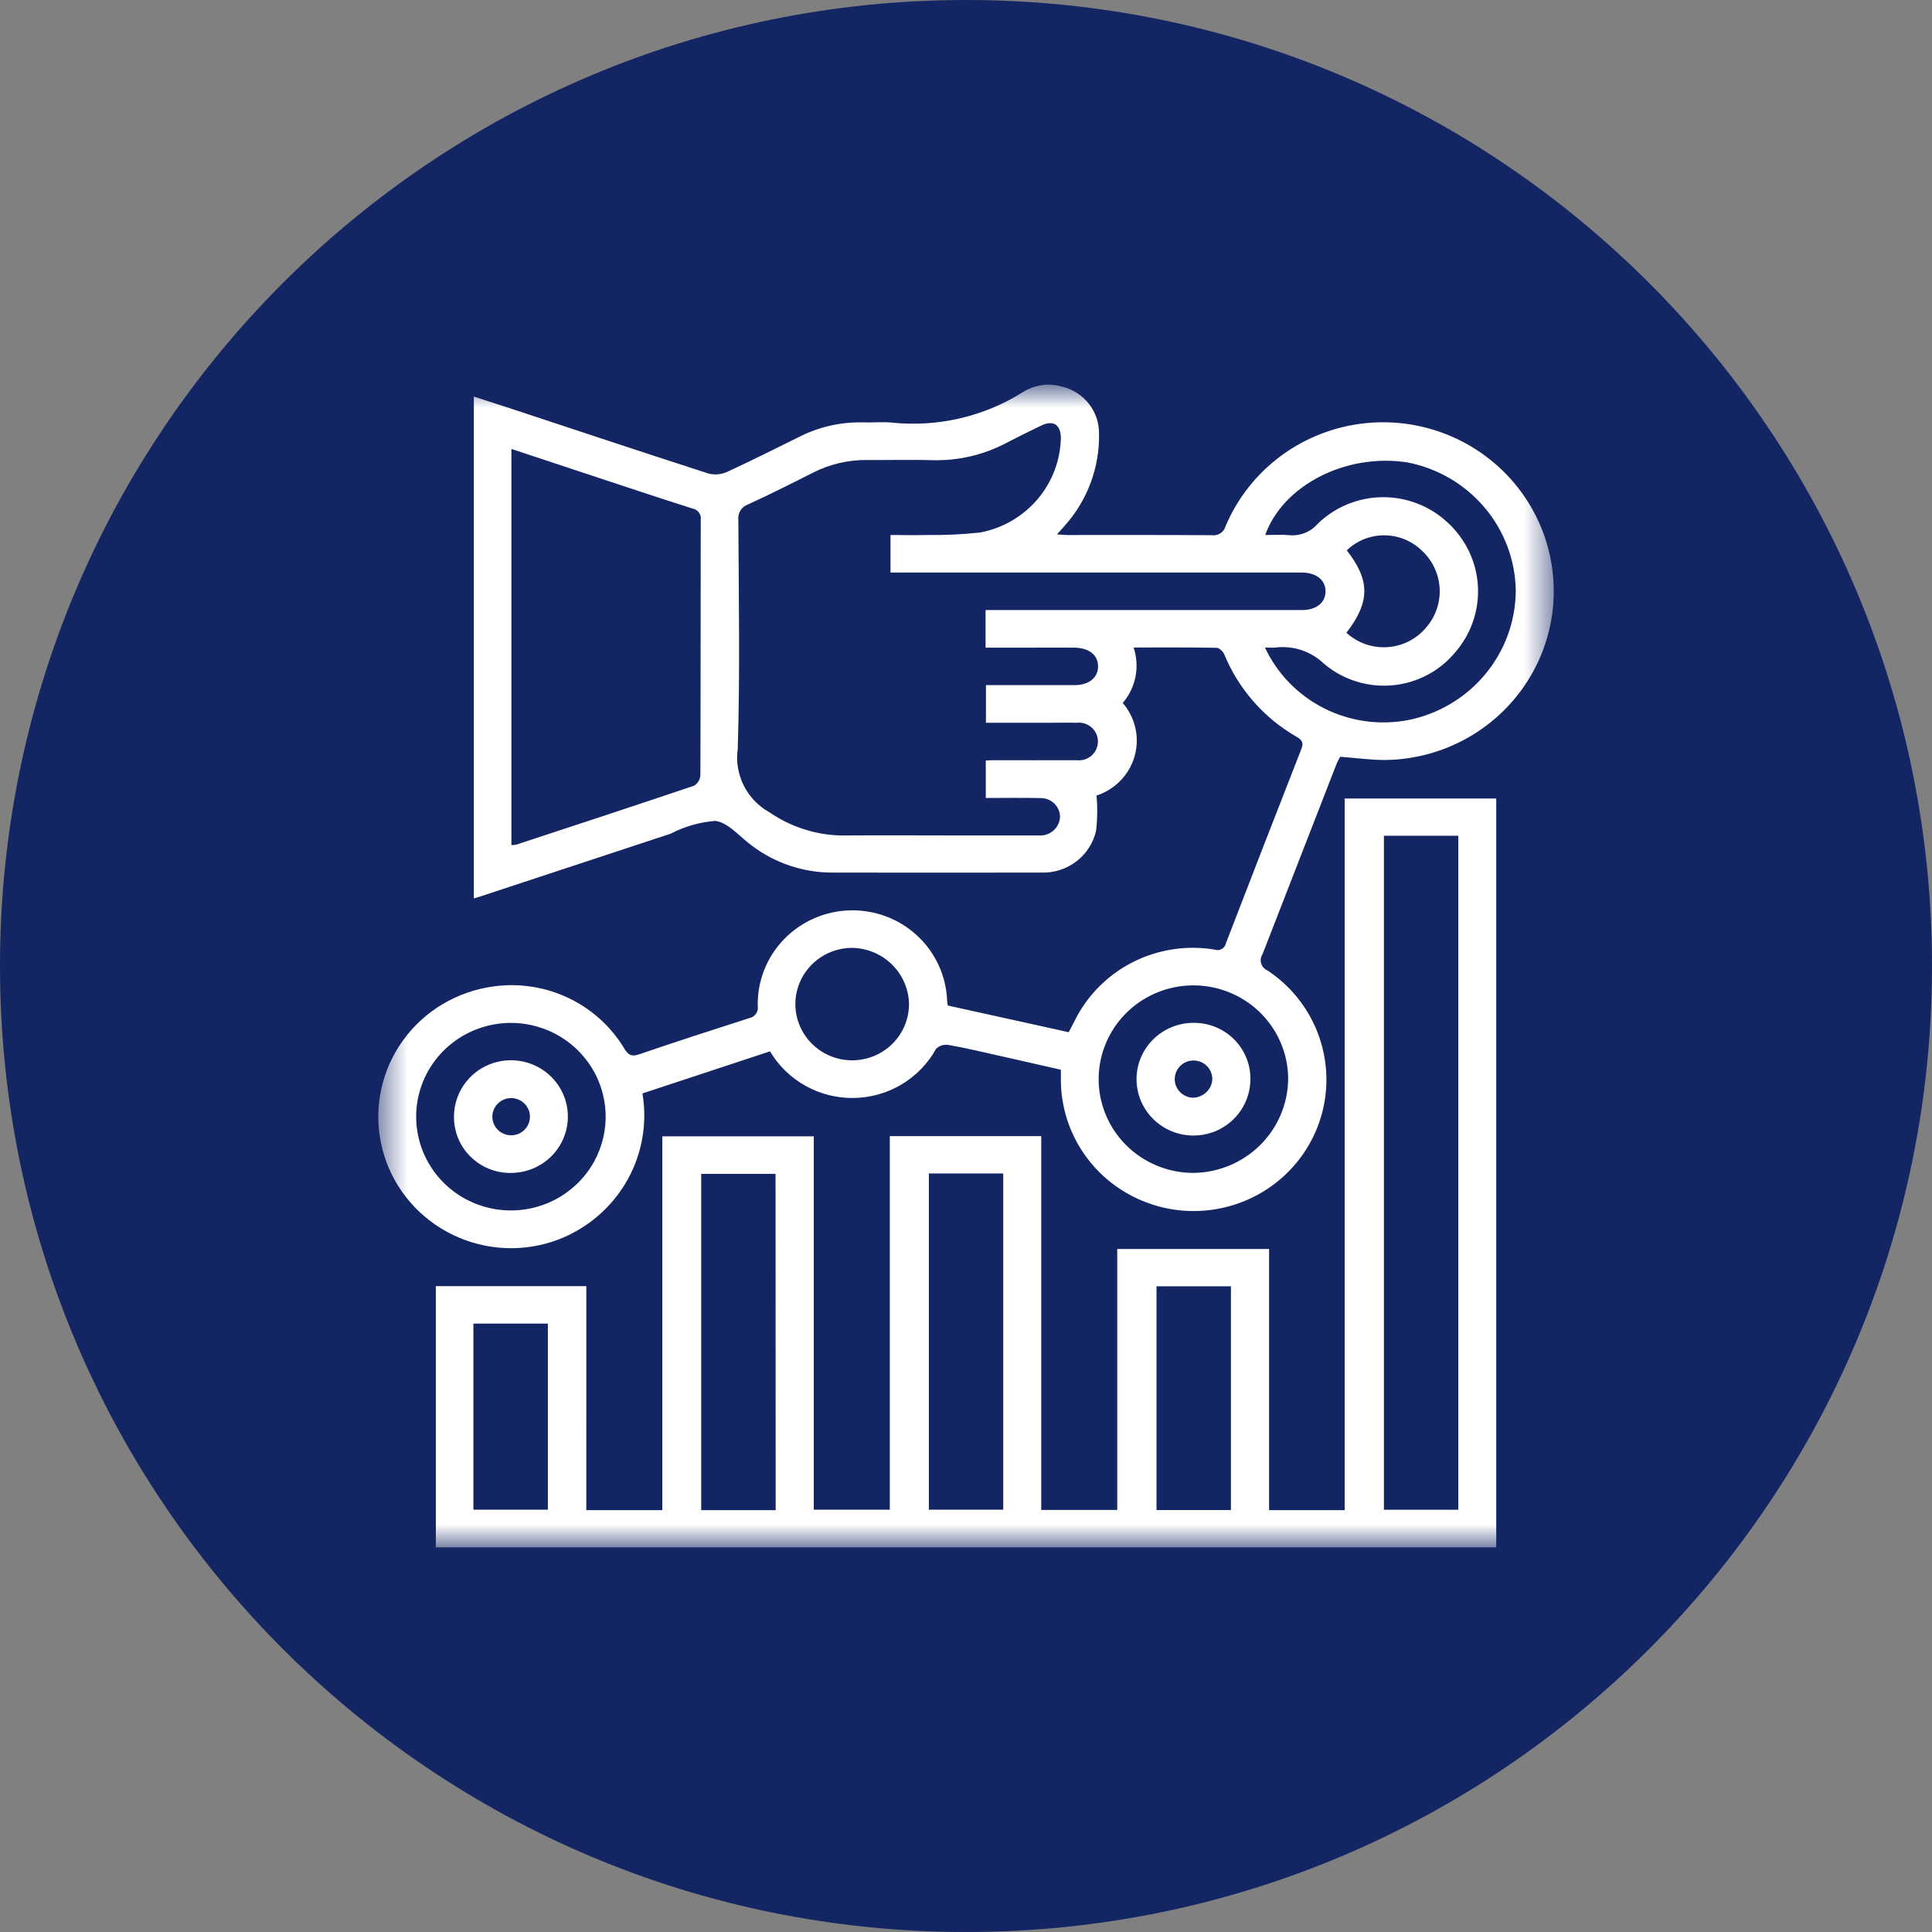 <svg width="64" height="64" viewBox="0 0 64 64" fill="none" xmlns="http://www.w3.org/2000/svg">
<rect x="0" y="0" width="64" height="64" fill="#808080" stroke="none"/>
<g clip-path="url(#clip0_17281_9399)">
<path d="M32 64C49.673 64 64 49.673 64 32C64 14.327 49.673 0 32 0C14.327 0 0 14.327 0 32C0 49.673 14.327 64 32 64Z" fill="#132663"/>
<mask id="mask0_17281_9399" style="mask-type:luminance" maskUnits="userSpaceOnUse" x="12" y="12" width="40" height="40">
<path d="M51.491 12.743H12.516V51.257H51.491V12.743Z" fill="white"/>
</mask>
<g mask="url(#mask0_17281_9399)">
<path d="M31.395 33.309L35.403 34.193C35.466 34.073 35.53 33.951 35.592 33.829C36.003 32.99 36.678 32.306 37.514 31.878C38.351 31.451 39.306 31.303 40.235 31.456C40.27 31.469 40.307 31.474 40.344 31.473C40.381 31.471 40.418 31.462 40.452 31.447C40.485 31.431 40.516 31.41 40.541 31.382C40.566 31.355 40.586 31.323 40.598 31.289C40.604 31.274 40.608 31.259 40.611 31.244C41.437 29.098 42.27 26.954 43.109 24.812C43.19 24.606 43.135 24.515 42.959 24.412C41.874 23.79 41.029 22.829 40.557 21.679C40.517 21.583 40.39 21.461 40.302 21.459C39.401 21.443 38.5 21.449 37.552 21.449C37.656 21.76 37.678 22.092 37.615 22.414C37.552 22.736 37.406 23.037 37.192 23.287C37.399 23.526 37.543 23.812 37.612 24.119C37.68 24.427 37.671 24.747 37.585 25.05C37.499 25.353 37.339 25.631 37.119 25.858C36.899 26.085 36.626 26.256 36.323 26.353C36.359 26.74 36.355 27.129 36.31 27.515C36.22 27.917 35.992 28.276 35.664 28.529C35.336 28.783 34.93 28.916 34.514 28.906C32.198 28.91 29.882 28.906 27.567 28.906C26.605 28.905 25.671 28.591 24.907 28.013C24.507 27.723 24.13 27.25 23.698 27.193C23.18 27.233 22.676 27.377 22.216 27.617C20.102 28.313 17.988 29.011 15.873 29.709C15.826 29.725 15.777 29.737 15.696 29.761V13.137C16.148 13.284 16.598 13.428 17.046 13.575C19.187 14.282 21.326 14.995 23.47 15.686C23.675 15.739 23.892 15.72 24.084 15.633C24.878 15.269 25.657 14.874 26.442 14.488C27.105 14.145 27.845 13.974 28.593 13.992C28.907 14.003 29.223 13.97 29.536 13.998C31.055 14.158 32.583 13.805 33.874 12.996C34.066 12.872 34.284 12.791 34.511 12.758C34.739 12.726 34.971 12.744 35.191 12.809C35.543 12.896 35.855 13.098 36.075 13.382C36.296 13.667 36.413 14.017 36.407 14.376C36.425 15.487 36.025 16.566 35.283 17.4C35.209 17.487 35.131 17.571 35.014 17.701C35.16 17.711 35.255 17.723 35.35 17.723C36.946 17.723 38.543 17.719 40.139 17.729C40.239 17.744 40.341 17.722 40.425 17.667C40.51 17.613 40.572 17.529 40.598 17.433C40.99 16.5 41.63 15.691 42.45 15.089C43.27 14.488 44.239 14.117 45.254 14.016C46.27 13.916 47.294 14.089 48.218 14.518C49.142 14.947 49.931 15.615 50.502 16.452C51.073 17.289 51.405 18.263 51.461 19.271C51.518 20.28 51.298 21.285 50.824 22.179C50.35 23.073 49.641 23.824 48.771 24.352C47.901 24.88 46.903 25.165 45.882 25.176C45.402 25.176 44.923 25.109 44.395 25.068C44.348 25.15 44.306 25.235 44.269 25.321C43.454 27.416 42.639 29.512 41.823 31.609C41.793 31.653 41.774 31.703 41.766 31.756C41.758 31.808 41.761 31.861 41.776 31.912C41.791 31.963 41.817 32.01 41.852 32.05C41.888 32.09 41.931 32.121 41.98 32.143C42.61 32.558 43.121 33.127 43.463 33.796C43.806 34.464 43.968 35.208 43.935 35.956C43.902 36.705 43.674 37.432 43.273 38.068C42.873 38.703 42.313 39.226 41.649 39.585C40.984 39.944 40.238 40.127 39.481 40.117C38.724 40.107 37.982 39.903 37.328 39.526C36.674 39.15 36.129 38.612 35.746 37.966C35.363 37.319 35.156 36.586 35.143 35.837V35.437C34.473 35.285 33.806 35.13 33.138 34.981C32.566 34.853 31.993 34.714 31.417 34.615C31.344 34.603 31.268 34.609 31.197 34.631C31.126 34.654 31.061 34.693 31.008 34.744C30.74 35.23 30.346 35.636 29.867 35.923C29.388 36.209 28.841 36.364 28.282 36.372C27.723 36.381 27.171 36.242 26.684 35.97C26.197 35.699 25.791 35.304 25.508 34.827L21.282 36.221C21.457 37.258 21.253 38.322 20.705 39.223C20.157 40.124 19.302 40.801 18.295 41.133C17.722 41.318 17.118 41.385 16.518 41.329C15.919 41.273 15.338 41.096 14.81 40.808C14.283 40.521 13.82 40.13 13.452 39.659C13.083 39.188 12.816 38.647 12.668 38.069C12.519 37.492 12.492 36.891 12.587 36.303C12.683 35.714 12.899 35.152 13.223 34.65C13.547 34.148 13.972 33.717 14.471 33.384C14.971 33.051 15.534 32.822 16.125 32.713C17.004 32.545 17.914 32.649 18.731 33.013C19.547 33.376 20.23 33.98 20.686 34.743C20.82 34.959 20.923 35.009 21.175 34.925C22.382 34.511 23.596 34.119 24.813 33.729C24.906 33.713 24.988 33.66 25.042 33.584C25.096 33.508 25.117 33.413 25.101 33.321C25.085 32.503 25.396 31.711 25.967 31.118C26.539 30.525 27.323 30.18 28.15 30.157C28.978 30.134 29.781 30.435 30.384 30.995C30.988 31.555 31.344 32.329 31.374 33.147C31.379 33.201 31.386 33.254 31.396 33.306M29.499 17.723C29.925 17.723 30.315 17.732 30.705 17.723C31.292 17.731 31.88 17.703 32.464 17.641C33.208 17.502 33.881 17.112 34.369 16.539C34.857 15.966 35.13 15.243 35.143 14.493C35.132 14.067 34.89 13.909 34.501 14.093C34.112 14.277 33.728 14.472 33.346 14.668C32.595 15.067 31.751 15.266 30.899 15.244C30.18 15.222 29.46 15.244 28.743 15.238C28.113 15.229 27.492 15.373 26.932 15.658C26.223 16.016 25.513 16.375 24.79 16.705C24.682 16.741 24.59 16.813 24.529 16.909C24.469 17.005 24.444 17.119 24.459 17.231C24.47 19.756 24.517 22.282 24.439 24.804C24.379 25.222 24.45 25.649 24.64 26.027C24.831 26.405 25.134 26.716 25.508 26.92C26.196 27.391 27.008 27.654 27.844 27.676C29.244 27.665 30.644 27.676 32.043 27.676H34.199C34.277 27.676 34.356 27.676 34.435 27.676C34.607 27.683 34.775 27.623 34.902 27.508C35.029 27.394 35.106 27.234 35.116 27.064C35.115 26.981 35.098 26.899 35.066 26.823C35.033 26.747 34.985 26.677 34.926 26.619C34.866 26.561 34.795 26.515 34.718 26.484C34.64 26.453 34.557 26.437 34.473 26.437H34.452C33.855 26.423 33.257 26.434 32.655 26.434V25.194C32.745 25.189 32.809 25.183 32.873 25.183C33.802 25.183 34.731 25.187 35.66 25.183C35.748 25.194 35.839 25.186 35.925 25.16C36.01 25.134 36.089 25.09 36.157 25.032C36.224 24.973 36.278 24.901 36.315 24.82C36.351 24.739 36.37 24.652 36.37 24.563C36.37 24.474 36.351 24.387 36.315 24.306C36.278 24.225 36.224 24.153 36.157 24.094C36.089 24.036 36.01 23.992 35.925 23.966C35.839 23.94 35.748 23.932 35.66 23.943C35.359 23.935 35.058 23.943 34.757 23.943H32.661V22.696H35.593C36.077 22.696 36.38 22.444 36.375 22.067C36.37 21.691 36.068 21.457 35.577 21.454C35.087 21.451 34.583 21.454 34.086 21.454H32.648V20.209H43.134C43.615 20.209 43.92 19.951 43.91 19.575C43.9 19.211 43.606 18.975 43.146 18.967H29.499V17.723ZM16.941 27.995C16.997 27.995 17.053 27.989 17.108 27.978C19.073 27.332 21.039 26.687 22.998 26.025C23.057 25.988 23.106 25.938 23.141 25.878C23.176 25.819 23.196 25.752 23.201 25.683C23.212 22.863 23.207 20.044 23.213 17.224C23.227 17.137 23.205 17.048 23.152 16.977C23.1 16.906 23.021 16.858 22.933 16.844C21.753 16.469 20.582 16.076 19.408 15.689L16.941 14.872V27.995ZM41.904 21.452C42.311 22.32 43 23.028 43.861 23.463C44.722 23.898 45.706 24.035 46.655 23.852C47.656 23.65 48.555 23.113 49.203 22.332C49.851 21.551 50.208 20.573 50.212 19.562C50.196 18.552 49.829 17.578 49.172 16.805C48.515 16.031 47.609 15.505 46.606 15.315C44.595 15.01 42.508 16.064 41.911 17.723C42.181 17.723 42.437 17.705 42.691 17.727C42.868 17.747 43.047 17.724 43.212 17.66C43.378 17.596 43.526 17.493 43.642 17.36C44.214 16.798 44.985 16.479 45.791 16.47C46.596 16.462 47.374 16.764 47.958 17.313C48.554 17.86 48.913 18.614 48.958 19.417C49.002 20.221 48.73 21.01 48.198 21.618C47.943 21.924 47.629 22.177 47.275 22.363C46.921 22.548 46.533 22.663 46.134 22.701C45.735 22.738 45.333 22.698 44.95 22.581C44.567 22.465 44.21 22.275 43.901 22.022L43.85 21.979C43.64 21.778 43.386 21.626 43.109 21.535C42.832 21.443 42.537 21.415 42.248 21.451C42.144 21.459 42.039 21.451 41.901 21.451M42.672 35.757C42.674 35.143 42.492 34.542 42.148 34.03C41.805 33.518 41.316 33.119 40.743 32.882C40.17 32.645 39.539 32.582 38.93 32.7C38.321 32.818 37.761 33.112 37.321 33.545C36.88 33.978 36.58 34.531 36.457 35.133C36.334 35.735 36.394 36.36 36.63 36.928C36.866 37.496 37.267 37.983 37.782 38.325C38.297 38.668 38.903 38.852 39.524 38.854H39.543C40.37 38.842 41.159 38.512 41.743 37.934C42.327 37.356 42.66 36.575 42.672 35.757ZM16.937 33.885C16.316 33.883 15.709 34.063 15.191 34.402C14.673 34.742 14.269 35.225 14.029 35.792C13.789 36.359 13.725 36.983 13.844 37.586C13.963 38.19 14.26 38.744 14.697 39.18C15.135 39.616 15.693 39.914 16.302 40.036C16.911 40.157 17.542 40.098 18.116 39.865C18.691 39.631 19.183 39.234 19.529 38.725C19.875 38.215 20.061 37.614 20.063 37C20.064 36.592 19.984 36.188 19.828 35.811C19.671 35.434 19.441 35.09 19.15 34.801C18.859 34.512 18.514 34.282 18.134 34.125C17.753 33.968 17.345 33.886 16.933 33.885M28.215 31.399C27.842 31.402 27.479 31.514 27.172 31.721C26.864 31.929 26.625 32.221 26.485 32.563C26.345 32.904 26.311 33.279 26.386 33.64C26.462 34.001 26.644 34.331 26.909 34.589C27.174 34.848 27.511 35.023 27.877 35.092C28.243 35.161 28.621 35.121 28.963 34.977C29.306 34.834 29.598 34.593 29.803 34.285C30.007 33.977 30.115 33.616 30.112 33.247V33.237C30.097 32.748 29.891 32.283 29.537 31.94C29.184 31.598 28.71 31.404 28.215 31.399ZM44.602 20.961C44.777 21.122 44.983 21.247 45.206 21.329C45.43 21.411 45.669 21.449 45.907 21.44C46.146 21.431 46.381 21.376 46.598 21.278C46.815 21.179 47.01 21.039 47.173 20.866C47.196 20.841 47.219 20.816 47.24 20.79C47.559 20.424 47.72 19.95 47.689 19.468C47.657 18.986 47.436 18.536 47.073 18.213C46.74 17.902 46.298 17.73 45.84 17.733C45.382 17.736 44.943 17.914 44.614 18.231C45.39 19.225 45.39 19.94 44.602 20.961Z" fill="white"/>
<path d="M19.422 50.026H21.94V37.642H26.957V50.01H29.476V37.636H34.492V50.019H37.01V41.374H42.04V50.025H44.544V26.451H49.565V51.258H14.438V42.606H19.423L19.422 50.026ZM45.844 50.013H48.308V27.685H45.844V50.013ZM25.691 38.886H23.228V50.026H25.695L25.691 38.886ZM30.77 50.01H33.234V38.873H30.77V50.01ZM40.776 42.61H38.311V50.023H40.776V42.61ZM15.682 50.01H18.149V43.846H15.682V50.01Z" fill="white"/>
<path d="M41.421 35.743C41.422 36.112 41.313 36.473 41.107 36.781C40.901 37.089 40.607 37.329 40.263 37.472C39.919 37.614 39.539 37.652 39.173 37.582C38.807 37.511 38.47 37.334 38.206 37.074C37.941 36.814 37.76 36.482 37.686 36.12C37.612 35.758 37.648 35.383 37.789 35.041C37.931 34.7 38.172 34.407 38.481 34.201C38.791 33.995 39.155 33.884 39.528 33.883H39.535C39.78 33.88 40.023 33.926 40.251 34.016C40.478 34.107 40.685 34.24 40.861 34.41C41.036 34.58 41.175 34.782 41.272 35.005C41.368 35.229 41.419 35.468 41.421 35.711V35.743ZM40.16 35.763C40.163 35.641 40.13 35.522 40.065 35.419C39.999 35.316 39.905 35.234 39.793 35.184C39.681 35.135 39.556 35.118 39.435 35.138C39.314 35.158 39.201 35.213 39.111 35.296C39.022 35.379 38.959 35.487 38.931 35.605C38.902 35.723 38.91 35.847 38.953 35.961C38.995 36.075 39.071 36.174 39.171 36.246C39.27 36.317 39.388 36.358 39.511 36.363C39.676 36.362 39.834 36.299 39.954 36.188C40.074 36.077 40.148 35.925 40.16 35.763Z" fill="white"/>
<path d="M15.039 36.975C15.042 36.606 15.155 36.246 15.364 35.941C15.574 35.635 15.87 35.398 16.216 35.259C16.562 35.12 16.941 35.086 17.306 35.161C17.672 35.235 18.007 35.415 18.269 35.678C18.531 35.941 18.708 36.275 18.778 36.638C18.848 37 18.808 37.375 18.663 37.715C18.518 38.055 18.274 38.345 17.962 38.548C17.65 38.751 17.285 38.858 16.912 38.855H16.907C16.662 38.856 16.42 38.809 16.193 38.716C15.967 38.624 15.761 38.488 15.588 38.317C15.414 38.146 15.276 37.943 15.182 37.719C15.088 37.496 15.04 37.256 15.039 37.013C15.039 37.001 15.039 36.988 15.039 36.975ZM16.94 36.375C16.817 36.374 16.696 36.408 16.593 36.475C16.489 36.541 16.408 36.637 16.36 36.749C16.311 36.861 16.297 36.984 16.32 37.104C16.342 37.224 16.4 37.335 16.486 37.422C16.572 37.51 16.682 37.57 16.803 37.595C16.923 37.62 17.049 37.61 17.163 37.565C17.278 37.52 17.376 37.442 17.446 37.341C17.515 37.241 17.554 37.122 17.555 37C17.557 36.837 17.494 36.679 17.378 36.562C17.263 36.445 17.105 36.378 16.94 36.375Z" fill="white"/>
</g>
</g>
<defs>
<clipPath id="clip0_17281_9399">
<rect width="64" height="64" fill="white"/>
</clipPath>
</defs>
</svg>
